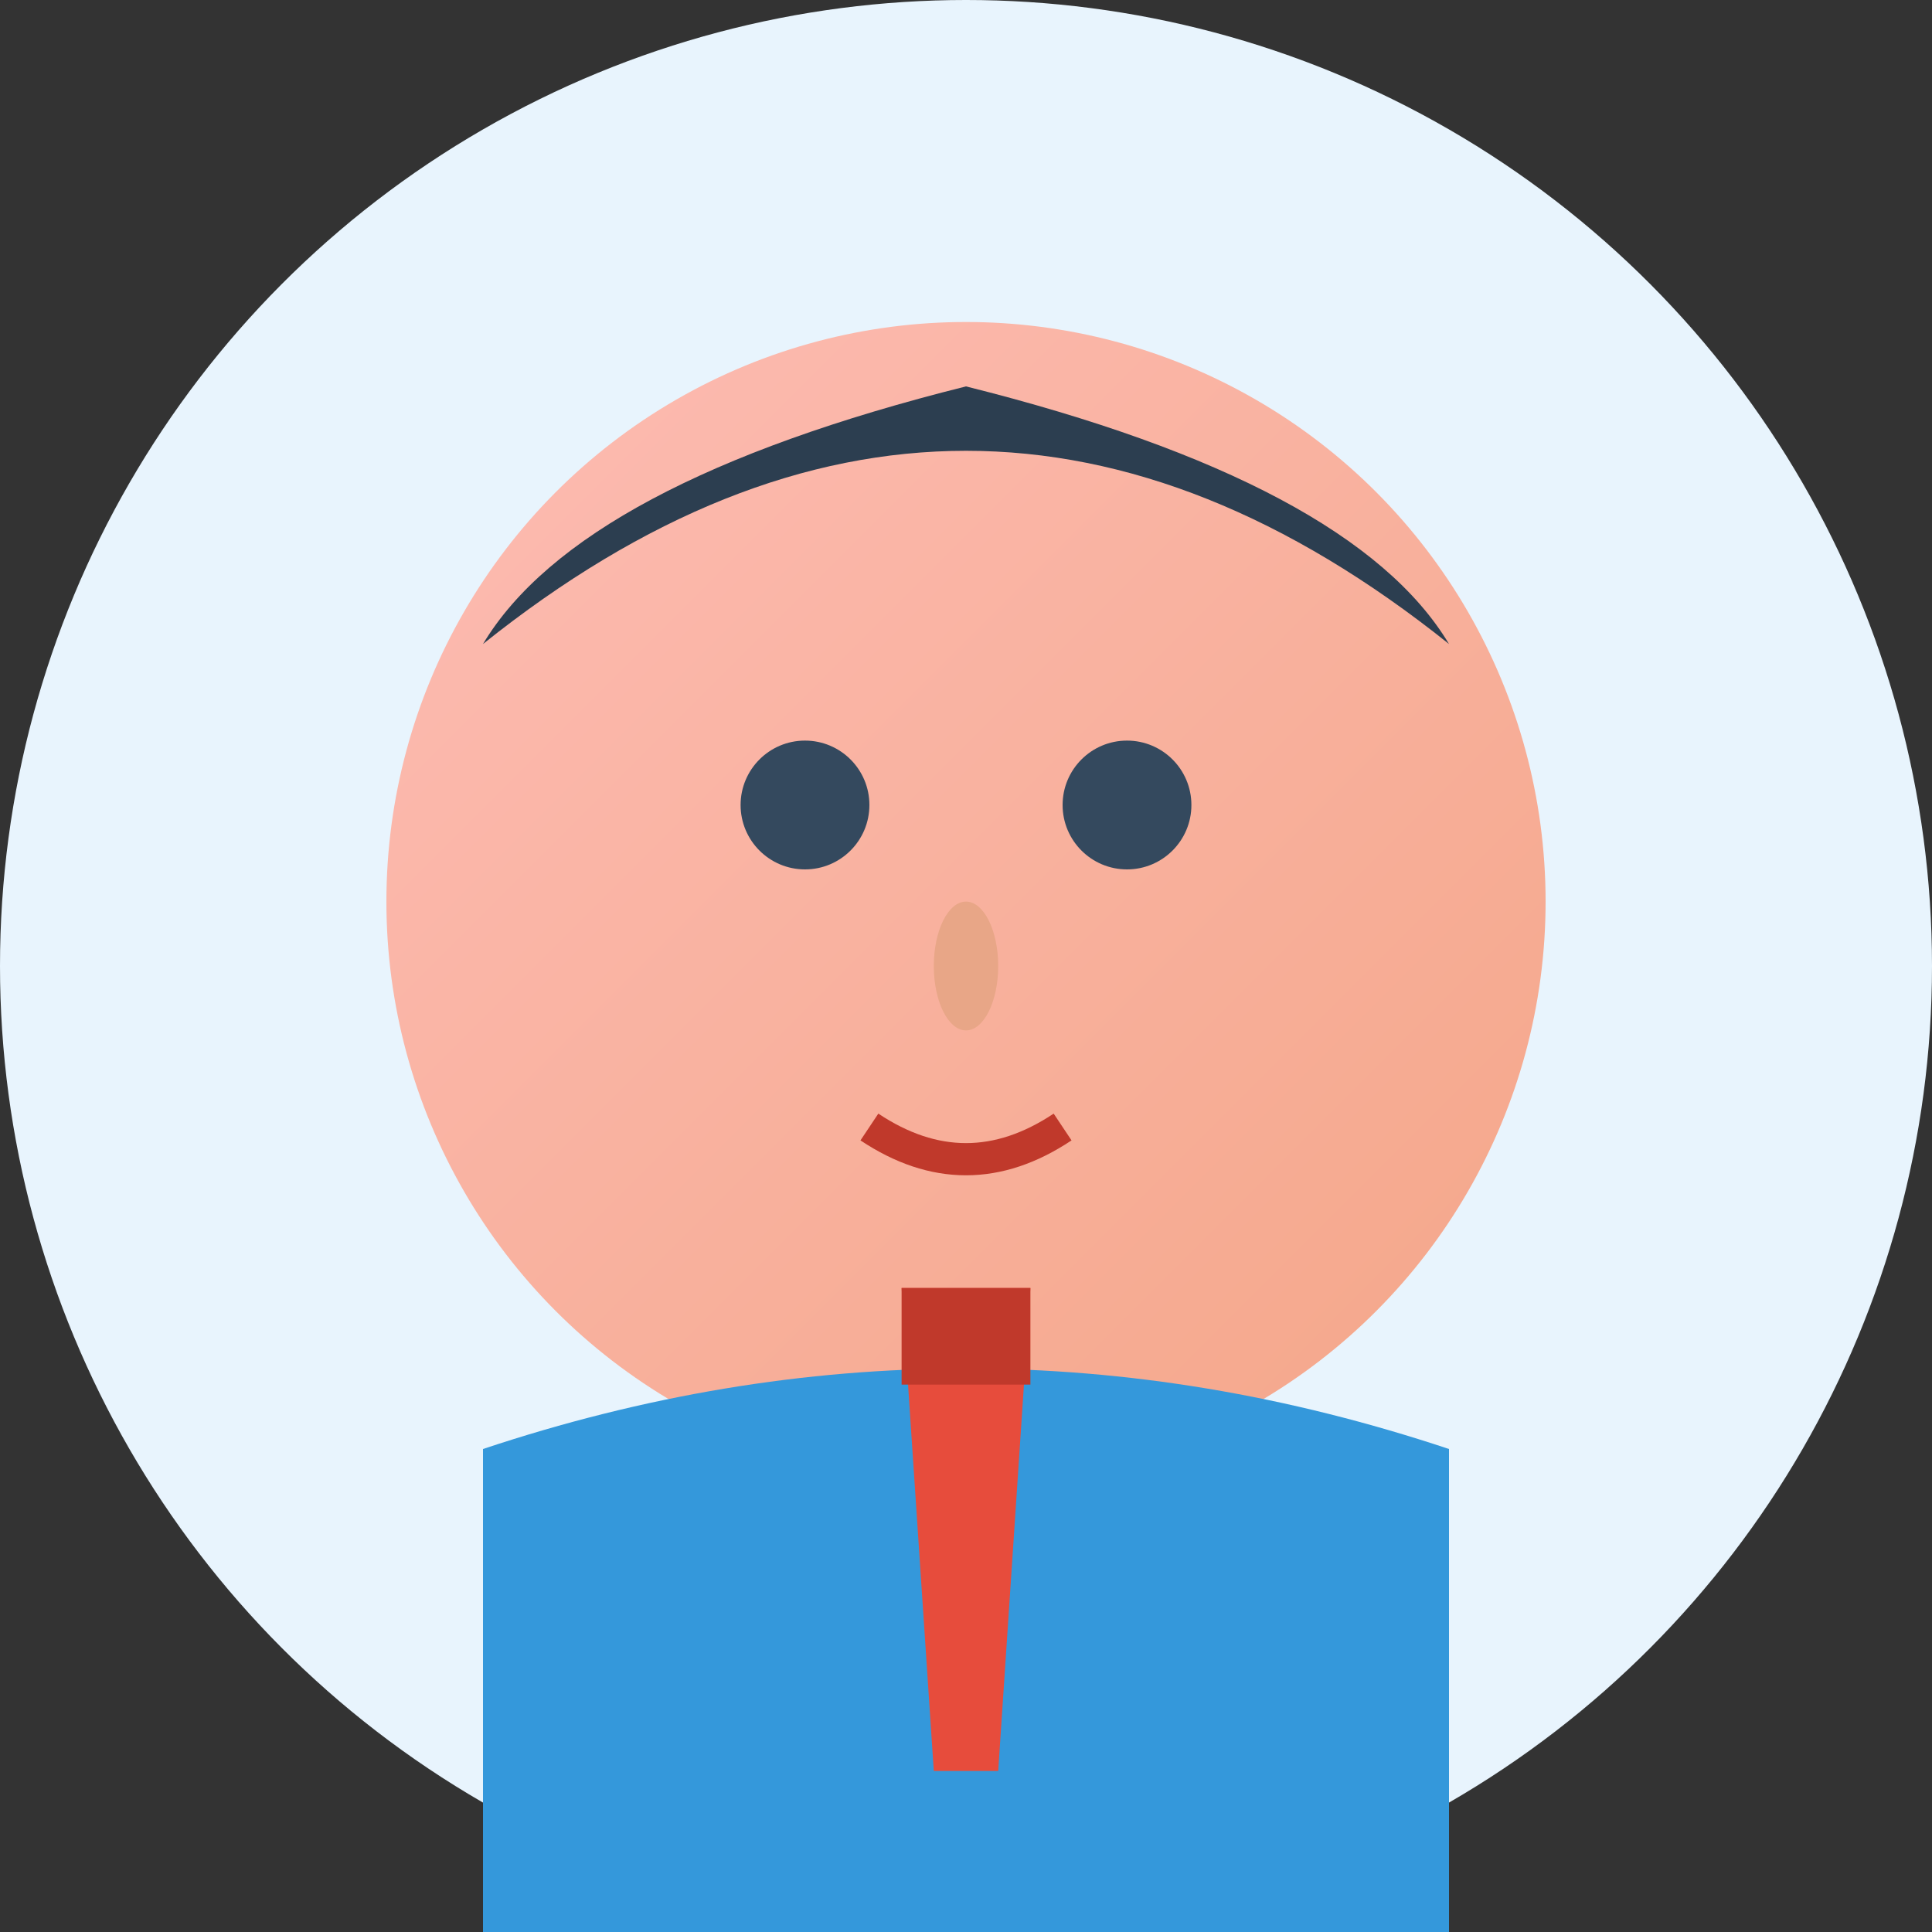 <svg viewBox="0 0 60 60" xmlns="http://www.w3.org/2000/svg">
  <rect x="0" y="0" width="60" height="60" fill="#333333" stroke="none"/>
  <defs>
    <linearGradient id="faceGrad" x1="0%" y1="0%" x2="100%" y2="100%">
      <stop offset="0%" style="stop-color:#fdbcb4;stop-opacity:1" />
      <stop offset="100%" style="stop-color:#f4a688;stop-opacity:1" />
    </linearGradient>
  </defs>
  
  <!-- Background Circle -->
  <circle cx="30" cy="30" r="30" fill="#e8f4fd"/>
  
  <!-- Face -->
  <circle cx="30" cy="28" r="18" fill="url(#faceGrad)"/>
  
  <!-- Hair -->
  <path d="M 15 20 Q 30 8 45 20 Q 42 15 30 12 Q 18 15 15 20" fill="#2c3e50"/>
  
  <!-- Eyes -->
  <circle cx="25" cy="25" r="2" fill="#34495e"/>
  <circle cx="35" cy="25" r="2" fill="#34495e"/>
  
  <!-- Nose -->
  <ellipse cx="30" cy="30" rx="1" ry="2" fill="#e8a687"/>
  
  <!-- Mouth -->
  <path d="M 27 35 Q 30 37 33 35" stroke="#c0392b" stroke-width="1" fill="none"/>
  
  <!-- Shirt -->
  <path d="M 15 45 Q 30 40 45 45 L 45 60 L 15 60 Z" fill="#3498db"/>
  
  <!-- Tie -->
  <path d="M 28 40 L 32 40 L 31 55 L 29 55 Z" fill="#e74c3c"/>
  <rect x="28" y="40" width="4" height="3" fill="#c0392b"/>
</svg>